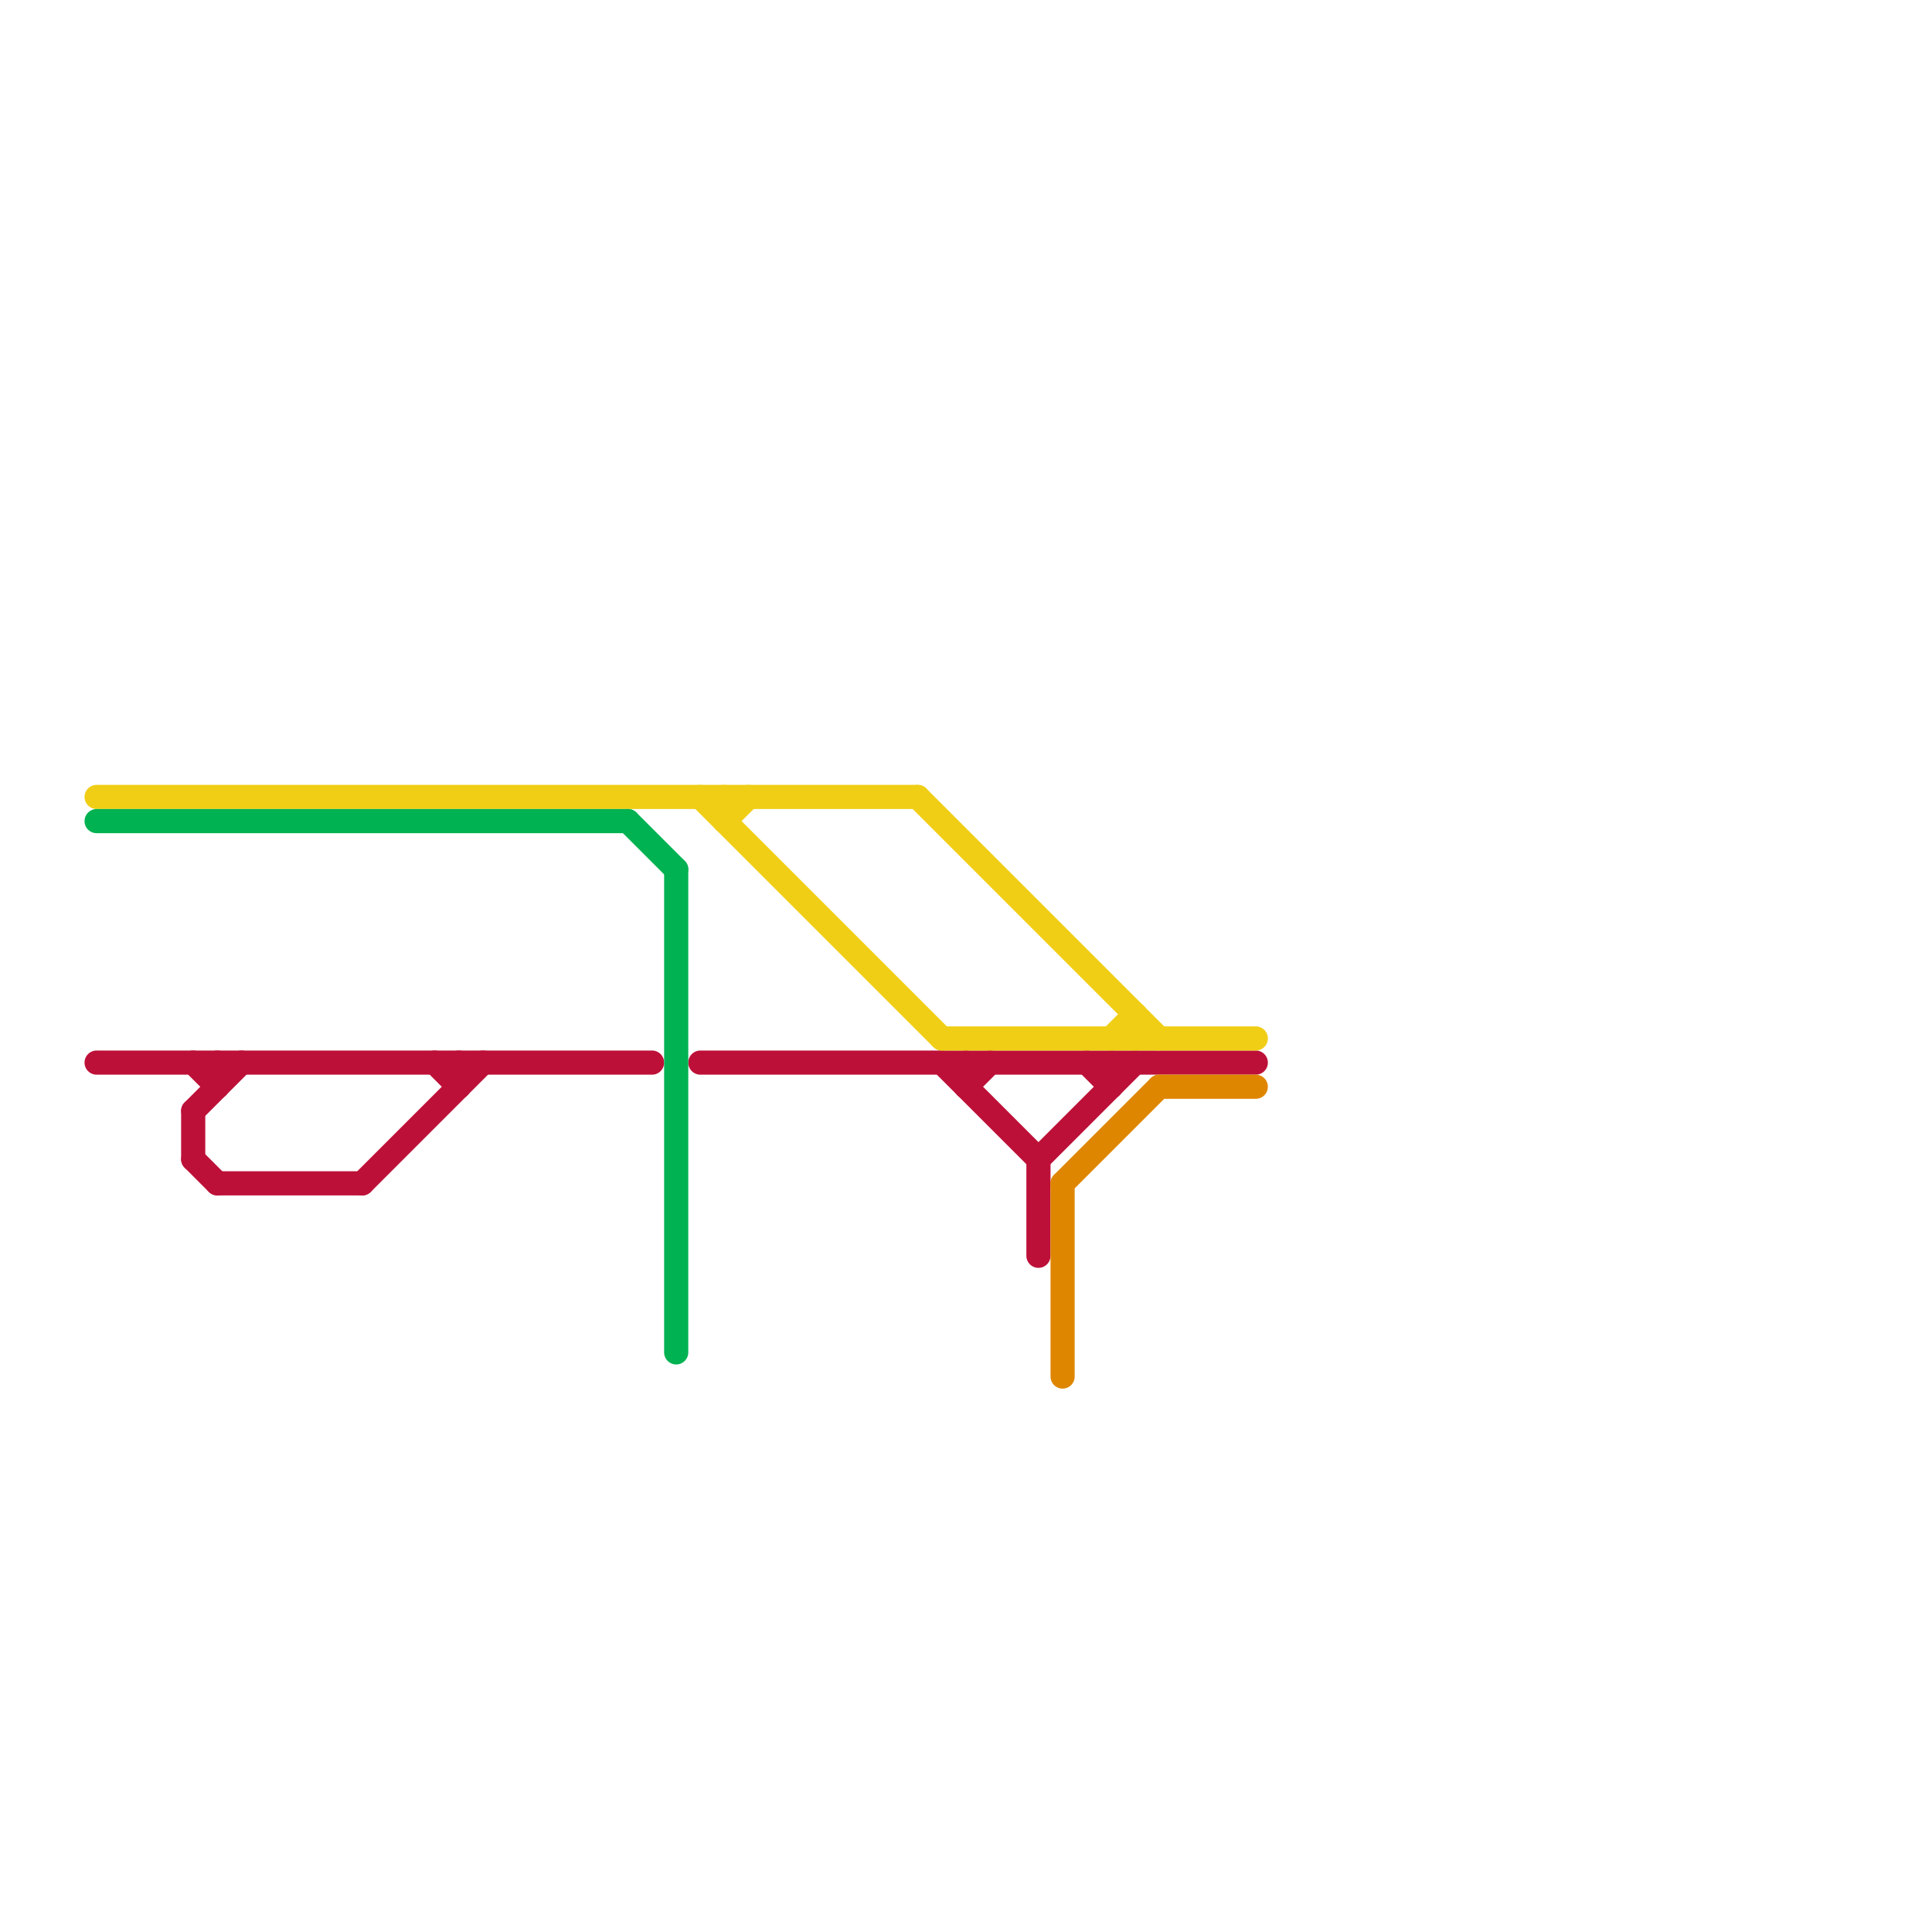 
<svg version="1.1" xmlns="http://www.w3.org/2000/svg" viewBox="0 0 80 80">
<style>text { font: 1px Helvetica; font-weight: 600; white-space: pre; dominant-baseline: central; } line { stroke-width: 1; fill: none; stroke-linecap: round; stroke-linejoin: round; } .c0 { stroke: #bd1038 } .c1 { stroke: #df8600 } .c2 { stroke: #f0ce15 } .c3 { stroke: #00b251 }</style><defs><g id="wm-xf"><circle r="1.2" fill="#000"/><circle r="0.9" fill="#fff"/><circle r="0.6" fill="#000"/><circle r="0.3" fill="#fff"/></g><g id="wm"><circle r="0.6" fill="#000"/><circle r="0.3" fill="#fff"/></g></defs><line class="c0" x1="40" y1="44" x2="40" y2="45"/><line class="c0" x1="39" y1="44" x2="43" y2="48"/><line class="c0" x1="18" y1="44" x2="19" y2="45"/><line class="c0" x1="9" y1="49" x2="15" y2="49"/><line class="c0" x1="8" y1="44" x2="9" y2="45"/><line class="c0" x1="40" y1="45" x2="41" y2="44"/><line class="c0" x1="4" y1="44" x2="27" y2="44"/><line class="c0" x1="46" y1="44" x2="46" y2="45"/><line class="c0" x1="15" y1="49" x2="20" y2="44"/><line class="c0" x1="8" y1="48" x2="9" y2="49"/><line class="c0" x1="43" y1="48" x2="47" y2="44"/><line class="c0" x1="43" y1="48" x2="43" y2="52"/><line class="c0" x1="19" y1="44" x2="19" y2="45"/><line class="c0" x1="29" y1="44" x2="52" y2="44"/><line class="c0" x1="45" y1="44" x2="46" y2="45"/><line class="c0" x1="8" y1="46" x2="8" y2="48"/><line class="c0" x1="8" y1="46" x2="10" y2="44"/><line class="c0" x1="9" y1="44" x2="9" y2="45"/><line class="c1" x1="44" y1="49" x2="44" y2="57"/><line class="c1" x1="44" y1="49" x2="48" y2="45"/><line class="c1" x1="48" y1="45" x2="52" y2="45"/><line class="c2" x1="39" y1="43" x2="52" y2="43"/><line class="c2" x1="47" y1="42" x2="47" y2="43"/><line class="c2" x1="30" y1="33" x2="30" y2="34"/><line class="c2" x1="38" y1="33" x2="48" y2="43"/><line class="c2" x1="30" y1="34" x2="31" y2="33"/><line class="c2" x1="4" y1="33" x2="38" y2="33"/><line class="c2" x1="29" y1="33" x2="39" y2="43"/><line class="c2" x1="46" y1="43" x2="47" y2="42"/><line class="c3" x1="28" y1="36" x2="28" y2="56"/><line class="c3" x1="4" y1="34" x2="26" y2="34"/><line class="c3" x1="26" y1="34" x2="28" y2="36"/>
</svg>
